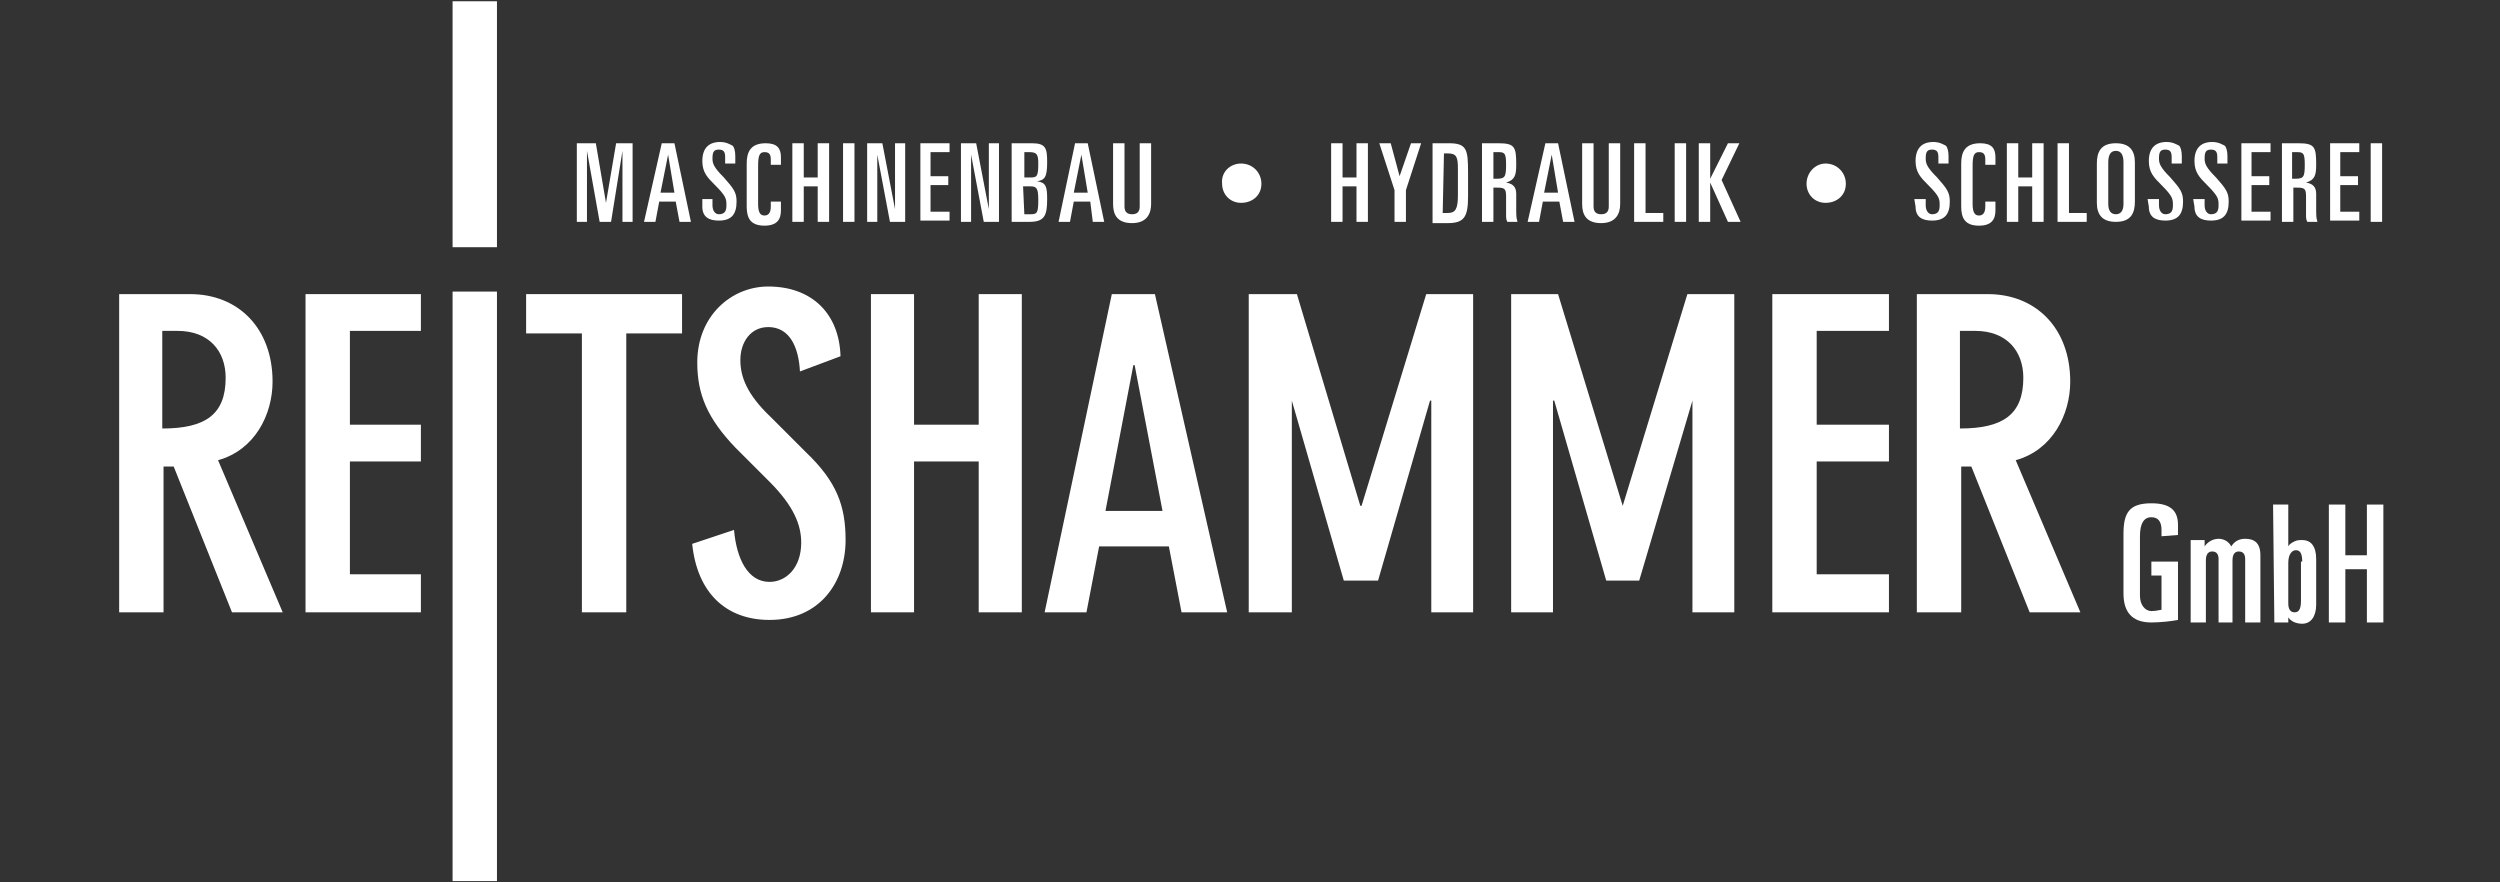 <?xml version="1.0" encoding="utf-8"?>
<svg xmlns="http://www.w3.org/2000/svg" xmlns:xlink="http://www.w3.org/1999/xlink" version="1.1" width="170" height="60"><rect width="100%" height="100%" fill="#333333" stroke="none"/><svg xmlns:xlink="http://www.w3.org/1999/xlink" version="1.1" id="Ebene_1" x="0" y="0" viewBox="0 0 197.2 69.4" style="enable-background:new 0 0 197.2 69.4;" xml:space="preserve" width="170" height="60">
<style type="text/css">
	.st0{clip-path:url(#SVGID_2_);}
	.st1{fill:#FFFFFF;}
	.st2{clip-path:url(#SVGID_4_);}
	.st3{clip-path:url(#SVGID_8_);}
	.st4{clip-path:url(#SVGID_10_);}
	.st5{clip-path:url(#SVGID_12_);}
	.st6{clip-path:url(#SVGID_14_);}
	.st7{clip-path:url(#SVGID_16_);}
	.st8{clip-path:url(#SVGID_18_);}
	.st9{clip-path:url(#SVGID_20_);}
	.st10{clip-path:url(#SVGID_22_);}
	.st11{clip-path:url(#SVGID_24_);}
</style>
<g>
	<g>
		<defs>
			<rect id="SVGID_1_" x="-80.2" y="-92.2" width="592" height="840"/>
		</defs>
		<clipPath id="SVGID_2_">
			<use xlink:href="#SVGID_1_" style="overflow:visible;"/>
		</clipPath>
		<g class="st0">
			<path class="st1" d="M9.4,23.1H15c3.8,0,6.5,2.7,6.5,6.9c0,2.6-1.4,5.4-4.3,6.2l5.1,12h-4l-4.6-11.5h-0.8v11.5H9.4V23.1z      M12.8,33.7c3.4,0,5-1.1,5-4c0-2.1-1.3-3.7-3.8-3.7h-1.2C12.8,26,12.8,33.7,12.8,33.7z"/>
		</g>
	</g>
	<g>
		<defs>
			<rect id="SVGID_3_" x="-80.2" y="-92.2" width="592" height="840"/>
		</defs>
		<clipPath id="SVGID_4_">
			<use xlink:href="#SVGID_3_" style="overflow:visible;"/>
		</clipPath>
		<g class="st2">
			<polygon class="st1" points="33.2,23.1 33.2,26 27.6,26 27.6,33.4 33.2,33.4 33.2,36.3 27.6,36.3 27.6,45.2 33.2,45.2 33.2,48.2      24.1,48.2 24.1,23.1    "/>
		</g>
	</g>
	<g>
		<defs>
			<rect id="SVGID_5_" x="-80.2" y="-92.2" width="592" height="840"/>
		</defs>
		<clipPath id="SVGID_6_">
			<use xlink:href="#SVGID_5_" style="overflow:visible;"/>
		</clipPath>
	</g>
	<g>
		<defs>
			<rect id="SVGID_7_" x="-80.2" y="-92.2" width="592" height="840"/>
		</defs>
		<clipPath id="SVGID_8_">
			<use xlink:href="#SVGID_7_" style="overflow:visible;"/>
		</clipPath>
		<g class="st3">
			<polygon class="st1" points="45.9,26.2 41.5,26.2 41.5,23.1 53.8,23.1 53.8,26.2 49.4,26.2 49.4,48.2 45.9,48.2    "/>
		</g>
	</g>
	<g>
		<defs>
			<rect id="SVGID_9_" x="-80.2" y="-92.2" width="592" height="840"/>
		</defs>
		<clipPath id="SVGID_10_">
			<use xlink:href="#SVGID_9_" style="overflow:visible;"/>
		</clipPath>
		<g class="st4">
			<path class="st1" d="M63.1,29.2c-0.1-1.9-0.8-3.5-2.5-3.5c-1.4,0-2.2,1.2-2.2,2.6c0,1.3,0.5,2.7,2.4,4.5l2.8,2.8     c2.4,2.3,3.1,4.2,3.1,6.9c0,3.4-2.1,6.3-6,6.3c-3.4,0-5.7-2.1-6.1-6l3.3-1.1c0.2,2.3,1.1,4.1,2.8,4.1c1.3,0,2.5-1.1,2.5-3.1     c0-1.4-0.6-2.9-2.5-4.8L58,35.2c-2.2-2.3-3-4.2-3-6.7c0-3.7,2.7-6,5.6-6c3.4,0,5.6,2.1,5.7,5.5L63.1,29.2z"/>
		</g>
	</g>
	<g>
		<defs>
			<rect id="SVGID_11_" x="-80.2" y="-92.2" width="592" height="840"/>
		</defs>
		<clipPath id="SVGID_12_">
			<use xlink:href="#SVGID_11_" style="overflow:visible;"/>
		</clipPath>
		<g class="st5">
			<polygon class="st1" points="68.7,23.1 72.1,23.1 72.1,33.4 77.2,33.4 77.2,23.1 80.6,23.1 80.6,48.2 77.2,48.2 77.2,36.3      72.1,36.3 72.1,48.2 68.7,48.2    "/>
		</g>
	</g>
	<g>
		<defs>
			<rect id="SVGID_13_" x="-80.2" y="-92.2" width="592" height="840"/>
		</defs>
		<clipPath id="SVGID_14_">
			<use xlink:href="#SVGID_13_" style="overflow:visible;"/>
		</clipPath>
		<g class="st6">
			<path class="st1" d="M91.1,23.1l5.7,25.1h-3.6l-1-5.2h-5.5l-1,5.2h-3.3l5.3-25.1H91.1z M91.7,40.2l-2.2-11.5h-0.1l-2.2,11.5H91.7     z"/>
		</g>
	</g>
	<g>
		<defs>
			<rect id="SVGID_15_" x="-80.2" y="-92.2" width="592" height="840"/>
		</defs>
		<clipPath id="SVGID_16_">
			<use xlink:href="#SVGID_15_" style="overflow:visible;"/>
		</clipPath>
		<g class="st7">
			<polygon class="st1" points="102.3,23.1 107.3,39.8 107.4,39.8 112.5,23.1 116.2,23.1 116.2,48.2 112.9,48.2 112.9,31.5      112.8,31.5 108.7,45.7 106,45.7 101.9,31.5 101.9,31.5 101.9,48.2 98.5,48.2 98.5,23.1    "/>
		</g>
	</g>
	<g>
		<defs>
			<rect id="SVGID_17_" x="-80.2" y="-92.2" width="592" height="840"/>
		</defs>
		<clipPath id="SVGID_18_">
			<use xlink:href="#SVGID_17_" style="overflow:visible;"/>
		</clipPath>
		<g class="st8">
			<polygon class="st1" points="122.9,23.1 128,39.8 128,39.8 133.1,23.1 136.8,23.1 136.8,48.2 133.5,48.2 133.5,31.5 133.5,31.5      129.3,45.7 126.7,45.7 122.6,31.5 122.5,31.5 122.5,48.2 119.2,48.2 119.2,23.1    "/>
		</g>
	</g>
	<g>
		<defs>
			<rect id="SVGID_19_" x="-80.2" y="-92.2" width="592" height="840"/>
		</defs>
		<clipPath id="SVGID_20_">
			<use xlink:href="#SVGID_19_" style="overflow:visible;"/>
		</clipPath>
		<g class="st9">
			<polygon class="st1" points="149,23.1 149,26 143.3,26 143.3,33.4 149,33.4 149,36.3 143.3,36.3 143.3,45.2 149,45.2 149,48.2      139.8,48.2 139.8,23.1    "/>
		</g>
	</g>
	<g>
		<defs>
			<rect id="SVGID_21_" x="-80.2" y="-92.2" width="592" height="840"/>
		</defs>
		<clipPath id="SVGID_22_">
			<use xlink:href="#SVGID_21_" style="overflow:visible;"/>
		</clipPath>
		<g class="st10">
			<path class="st1" d="M151.2,23.1h5.6c3.8,0,6.5,2.7,6.5,6.9c0,2.6-1.4,5.4-4.3,6.2l5.1,12h-4l-4.6-11.5h-0.8v11.5h-3.5V23.1z      M154.6,33.7c3.4,0,5-1.1,5-4c0-2.1-1.3-3.7-3.8-3.7h-1.2V33.7z"/>
		</g>
	</g>
	<g>
		<defs>
			<rect id="SVGID_23_" x="-80.2" y="-92.2" width="592" height="840"/>
		</defs>
		<clipPath id="SVGID_24_">
			<use xlink:href="#SVGID_23_" style="overflow:visible;"/>
		</clipPath>
		<g class="st11">
			<g>
				<rect x="35.7" y="0" class="st1" width="3.5" height="19.4"/>
			</g>
			<g>
				<rect x="35.7" y="22.9" class="st1" width="3.5" height="46.5"/>
			</g>
		</g>
	</g>
</g>
<g>
	<path class="st1" d="M45.6,11.2H47l0.8,4.7l0,0l0.8-4.7h1.3v6.2h-0.8v-5.6l0,0l-0.9,5.6h-0.9l-1-5.6l0,0v5.6h-0.8v-6.2H45.6z"/>
	<path class="st1" d="M52.2,11.2h1l1.3,6.2h-0.9l-0.3-1.6H52l-0.3,1.6h-0.9L52.2,11.2z M52.1,15.1h1.1l-0.5-3l0,0L52.1,15.1z"/>
	<path class="st1" d="M55.3,15.6h0.9v0.5c0,0.4,0.2,0.7,0.5,0.7c0.5,0,0.6-0.3,0.6-0.7c0-0.5,0-0.7-0.9-1.6c-0.6-0.6-1-1-1-1.9   c0-1,0.5-1.5,1.4-1.5c0.5,0,0.8,0.2,1,0.3c0.1,0.1,0.2,0.4,0.2,0.8v0.6h-0.8v-0.5c0-0.4-0.1-0.6-0.5-0.6s-0.5,0.2-0.5,0.7   c0,0.4,0.1,0.7,0.9,1.5c0.8,0.9,1,1.2,1,1.9c0,1-0.4,1.5-1.4,1.5c-0.8,0-1.3-0.3-1.3-1.1v-0.6H55.3z"/>
	<path class="st1" d="M58.9,12.8c0-0.9,0.3-1.6,1.5-1.6c0.9,0,1.2,0.4,1.2,1.1v0.6h-0.8v-0.4c0-0.4-0.1-0.6-0.5-0.6   s-0.5,0.3-0.5,1.1v3c0,0.7,0.2,0.9,0.5,0.9s0.5-0.2,0.5-0.7v-0.4h0.8v0.7c0,0.7-0.3,1.2-1.3,1.2c-1.1,0-1.4-0.6-1.4-1.5V12.8z"/>
	<path class="st1" d="M62.5,11.2h0.9v2.7h1.1v-2.7h0.9v6.2h-0.9v-2.8h-1.1v2.8h-0.9V11.2z"/>
	<path class="st1" d="M66.5,11.2h0.9v6.2h-0.9V11.2z"/>
	<path class="st1" d="M68.4,11.2h1.2l1,5.2l0,0v-5.2h0.8v6.2h-1.2l-1-5.3l0,0v5.3h-0.8V11.2z"/>
	<path class="st1" d="M72.6,11.2h2.3v0.7h-1.5v1.9h1.4v0.7h-1.4v2.1h1.5v0.7h-2.3V11.2z"/>
	<path class="st1" d="M75.8,11.2H77l1,5.2l0,0v-5.2h0.8v6.2h-1.2l-1-5.3l0,0v5.3h-0.8V11.2z"/>
	<path class="st1" d="M79.9,11.2h1.5c1.1,0,1.2,0.4,1.2,1.5c0,1.2-0.2,1.4-0.8,1.5l0,0c0.7,0.1,0.8,0.4,0.8,1.4   c0,1.3-0.2,1.8-1.4,1.8h-1.4v-6.2H79.9z M80.8,13.9h0.5c0.5,0,0.6-0.1,0.6-1.1c0-0.7-0.1-0.9-0.7-0.9h-0.4V13.9z M80.8,16.8h0.5   c0.5,0,0.6-0.1,0.6-1.1c0-0.9-0.1-1.1-0.6-1.1h-0.6L80.8,16.8L80.8,16.8z"/>
	<path class="st1" d="M84.8,11.2h1l1.3,6.2h-0.9L86,15.8h-1.3l-0.3,1.6h-0.9L84.8,11.2z M84.7,15.1h1.1l-0.5-3l0,0L84.7,15.1z"/>
	<path class="st1" d="M90.8,16c0,0.7-0.3,1.5-1.5,1.5s-1.5-0.7-1.5-1.5v-4.8h0.9v5c0,0.4,0.2,0.6,0.6,0.6s0.6-0.2,0.6-0.6v-5h0.9V16   z"/>
	<path class="st1" d="M97.9,12.8c0.9,0,1.6,0.7,1.6,1.6c0,0.9-0.7,1.5-1.6,1.5s-1.5-0.7-1.5-1.5C96.3,13.5,97,12.8,97.9,12.8z"/>
	<path class="st1" d="M105,11.2h0.9v2.7h1.1v-2.7h0.9v6.2H107v-2.8h-1.1v2.8H105V11.2z"/>
	<path class="st1" d="M108.8,11.2h0.9l0.7,2.6l0,0l0.9-2.6h0.8l-1.2,3.7v2.5H110v-2.5L108.8,11.2z"/>
	<path class="st1" d="M112.9,11.2h1.4c1.4,0,1.5,0.5,1.5,2.3v1.9c0,1.6-0.3,2.1-1.6,2.1H113v-6.3H112.9z M113.8,16.7h0.4   c0.6,0,0.8-0.3,0.8-1.4v-2.1c0-0.9-0.1-1.2-0.8-1.2h-0.3L113.8,16.7L113.8,16.7z"/>
	<path class="st1" d="M116.9,11.2h1.3c1.3,0,1.4,0.3,1.4,1.7c0,0.8-0.1,1.2-0.8,1.4l0,0c0.6,0.1,0.8,0.4,0.8,0.9v1.4   c0,0.2,0,0.5,0.1,0.8h-0.8c-0.1-0.2-0.1-0.3-0.1-0.6v-1.4c0-0.6-0.1-0.7-0.7-0.7h-0.3v2.7h-0.9V11.2z M117.8,14h0.2   c0.7,0,0.8-0.1,0.8-1.1c0-0.9-0.1-1-0.6-1h-0.4V14z"/>
	<path class="st1" d="M121.9,11.2h1l1.3,6.2h-0.9l-0.3-1.6h-1.3l-0.3,1.6h-0.9L121.9,11.2z M121.8,15.1h1.1l-0.5-3l0,0L121.8,15.1z"/>
	<path class="st1" d="M127.8,16c0,0.7-0.3,1.5-1.5,1.5s-1.5-0.7-1.5-1.5v-4.8h0.9v5c0,0.4,0.2,0.6,0.6,0.6s0.6-0.2,0.6-0.6v-5h0.9   V16z"/>
	<path class="st1" d="M128.9,11.2h0.9v5.5h1.4v0.7h-2.3L128.9,11.2L128.9,11.2z"/>
	<path class="st1" d="M132.1,11.2h0.9v6.2h-0.9V11.2z"/>
	<path class="st1" d="M134,11.2h0.9V14l0,0l1.4-2.8h0.9l-1.4,2.9l1.5,3.3h-1l-1.4-3.1l0,0v3.1H134V11.2z"/>
	<path class="st1" d="M144,12.8c0.9,0,1.6,0.7,1.6,1.6c0,0.9-0.7,1.5-1.6,1.5c-0.9,0-1.5-0.7-1.5-1.5   C142.5,13.5,143.2,12.8,144,12.8z"/>
	<path class="st1" d="M151,15.6h0.9v0.5c0,0.4,0.2,0.7,0.5,0.7c0.5,0,0.6-0.3,0.6-0.7c0-0.5,0-0.7-0.9-1.6c-0.6-0.6-1-1-1-1.9   c0-1,0.5-1.5,1.4-1.5c0.5,0,0.8,0.2,1,0.3c0.1,0.1,0.2,0.4,0.2,0.8v0.6h-0.8v-0.5c0-0.4-0.1-0.6-0.5-0.6s-0.5,0.2-0.5,0.7   c0,0.4,0.1,0.7,0.9,1.5c0.8,0.9,1,1.2,1,1.9c0,1-0.4,1.5-1.4,1.5c-0.8,0-1.3-0.3-1.3-1.1L151,15.6L151,15.6z"/>
	<path class="st1" d="M154.7,12.8c0-0.9,0.3-1.6,1.5-1.6c0.9,0,1.2,0.4,1.2,1.1v0.6h-0.8v-0.4c0-0.4-0.1-0.6-0.5-0.6   s-0.5,0.3-0.5,1.1v3c0,0.7,0.2,0.9,0.5,0.9s0.5-0.2,0.5-0.7v-0.4h0.8v0.7c0,0.7-0.3,1.2-1.3,1.2c-1.1,0-1.4-0.6-1.4-1.5V12.8z"/>
	<path class="st1" d="M158.3,11.2h0.9v2.7h1.1v-2.7h0.9v6.2h-0.9v-2.8h-1.1v2.8h-0.9V11.2z"/>
	<path class="st1" d="M162.3,11.2h0.9v5.5h1.4v0.7h-2.3L162.3,11.2L162.3,11.2z"/>
	<path class="st1" d="M165.4,12.8c0-0.9,0.3-1.6,1.5-1.6c1.1,0,1.5,0.6,1.5,1.5v3.1c0,0.9-0.3,1.6-1.5,1.6c-1.1,0-1.5-0.6-1.5-1.5   V12.8z M166.3,16c0,0.5,0.2,0.8,0.6,0.8c0.4,0,0.6-0.3,0.6-0.8v-3.3c0-0.6-0.2-0.9-0.6-0.9c-0.4,0-0.6,0.3-0.6,0.9V16z"/>
	<path class="st1" d="M169.4,15.6h0.9v0.5c0,0.4,0.2,0.7,0.5,0.7c0.5,0,0.6-0.3,0.6-0.7c0-0.5,0-0.7-0.9-1.6c-0.6-0.6-1-1-1-1.9   c0-1,0.5-1.5,1.4-1.5c0.5,0,0.8,0.2,1,0.3c0.1,0.1,0.2,0.4,0.2,0.8v0.6h-0.8v-0.5c0-0.4-0.1-0.6-0.5-0.6s-0.5,0.2-0.5,0.7   c0,0.4,0.1,0.7,0.9,1.5c0.8,0.9,1,1.2,1,1.9c0,1-0.4,1.5-1.4,1.5c-0.8,0-1.3-0.3-1.3-1.1L169.4,15.6L169.4,15.6z"/>
	<path class="st1" d="M173,15.6h0.9v0.5c0,0.4,0.2,0.7,0.5,0.7c0.5,0,0.6-0.3,0.6-0.7c0-0.5,0-0.7-0.9-1.6c-0.6-0.6-1-1-1-1.9   c0-1,0.5-1.5,1.4-1.5c0.5,0,0.8,0.2,1,0.3c0.1,0.1,0.2,0.4,0.2,0.8v0.6h-0.8v-0.5c0-0.4-0.1-0.6-0.5-0.6s-0.5,0.2-0.5,0.7   c0,0.4,0.1,0.7,0.9,1.5c0.8,0.9,1,1.2,1,1.9c0,1-0.4,1.5-1.4,1.5c-0.8,0-1.3-0.3-1.3-1.1L173,15.6L173,15.6z"/>
	<path class="st1" d="M176.8,11.2h2.3v0.7h-1.5v1.9h1.4v0.7h-1.4v2.1h1.5v0.7h-2.3V11.2z"/>
	<path class="st1" d="M180,11.2h1.3c1.3,0,1.4,0.3,1.4,1.7c0,0.8-0.1,1.2-0.8,1.4l0,0c0.6,0.1,0.8,0.4,0.8,0.9v1.4   c0,0.2,0,0.5,0.1,0.8H182c-0.1-0.2-0.1-0.3-0.1-0.6v-1.4c0-0.6-0.1-0.7-0.7-0.7h-0.3v2.7H180V11.2z M180.8,14h0.2   c0.7,0,0.8-0.1,0.8-1.1c0-0.9-0.1-1-0.6-1h-0.4V14z"/>
	<path class="st1" d="M183.8,11.2h2.3v0.7h-1.5v1.9h1.4v0.7h-1.4v2.1h1.5v0.7h-2.3V11.2z"/>
	<path class="st1" d="M187,11.2h0.9v6.2H187V11.2z"/>
</g>
<g>
	<path class="st1" d="M170.5,42.2v-0.5c0-0.7-0.3-1-0.8-1c-0.6,0-0.9,0.5-0.9,1.5v4.7c0,0.7,0.4,1.2,0.9,1.2c0.4,0,0.7-0.1,0.8-0.1   v-2.7h-0.8v-1.1h2.1v4.6c-0.5,0.1-1.4,0.2-2.1,0.2c-1.6,0-2.2-0.9-2.2-2.3V42c0-1.7,0.5-2.4,2.2-2.4c1.4,0,2.1,0.5,2.1,1.7v0.8   L170.5,42.2L170.5,42.2z"/>
	<path class="st1" d="M172.8,42.5h1.1V43l0,0c0.2-0.3,0.6-0.6,1.1-0.6c0.4,0,0.8,0.2,1,0.6c0.2-0.3,0.5-0.6,1.1-0.6   c0.7,0,1.2,0.3,1.2,1.3V49h-1.2v-5c0-0.3-0.1-0.6-0.5-0.6c-0.3,0-0.5,0.2-0.5,0.7V49H175v-5c0-0.3-0.1-0.6-0.5-0.6   c-0.3,0-0.5,0.2-0.5,0.7V49h-1.2V42.5z"/>
	<path class="st1" d="M179.3,39.7h1.2V43l0,0c0.1-0.2,0.3-0.3,0.5-0.4c0.2-0.1,0.4-0.1,0.6-0.1c0.7,0,1.1,0.5,1.1,1.5v3.6   c0,0.9-0.4,1.5-1.1,1.5c-0.5,0-0.9-0.2-1.1-0.5l0,0V49h-1.1L179.3,39.7L179.3,39.7z M181.6,44.2c0-0.7-0.2-0.9-0.5-0.9   s-0.6,0.3-0.6,1v3.2c0,0.5,0.2,0.7,0.5,0.7s0.5-0.2,0.5-0.9v-3.1H181.6z"/>
	<path class="st1" d="M183.7,39.7h1.3v4h1.7v-4h1.3V49h-1.3v-4.2H185V49h-1.3V39.7z"/>
</g>
</svg></svg>
